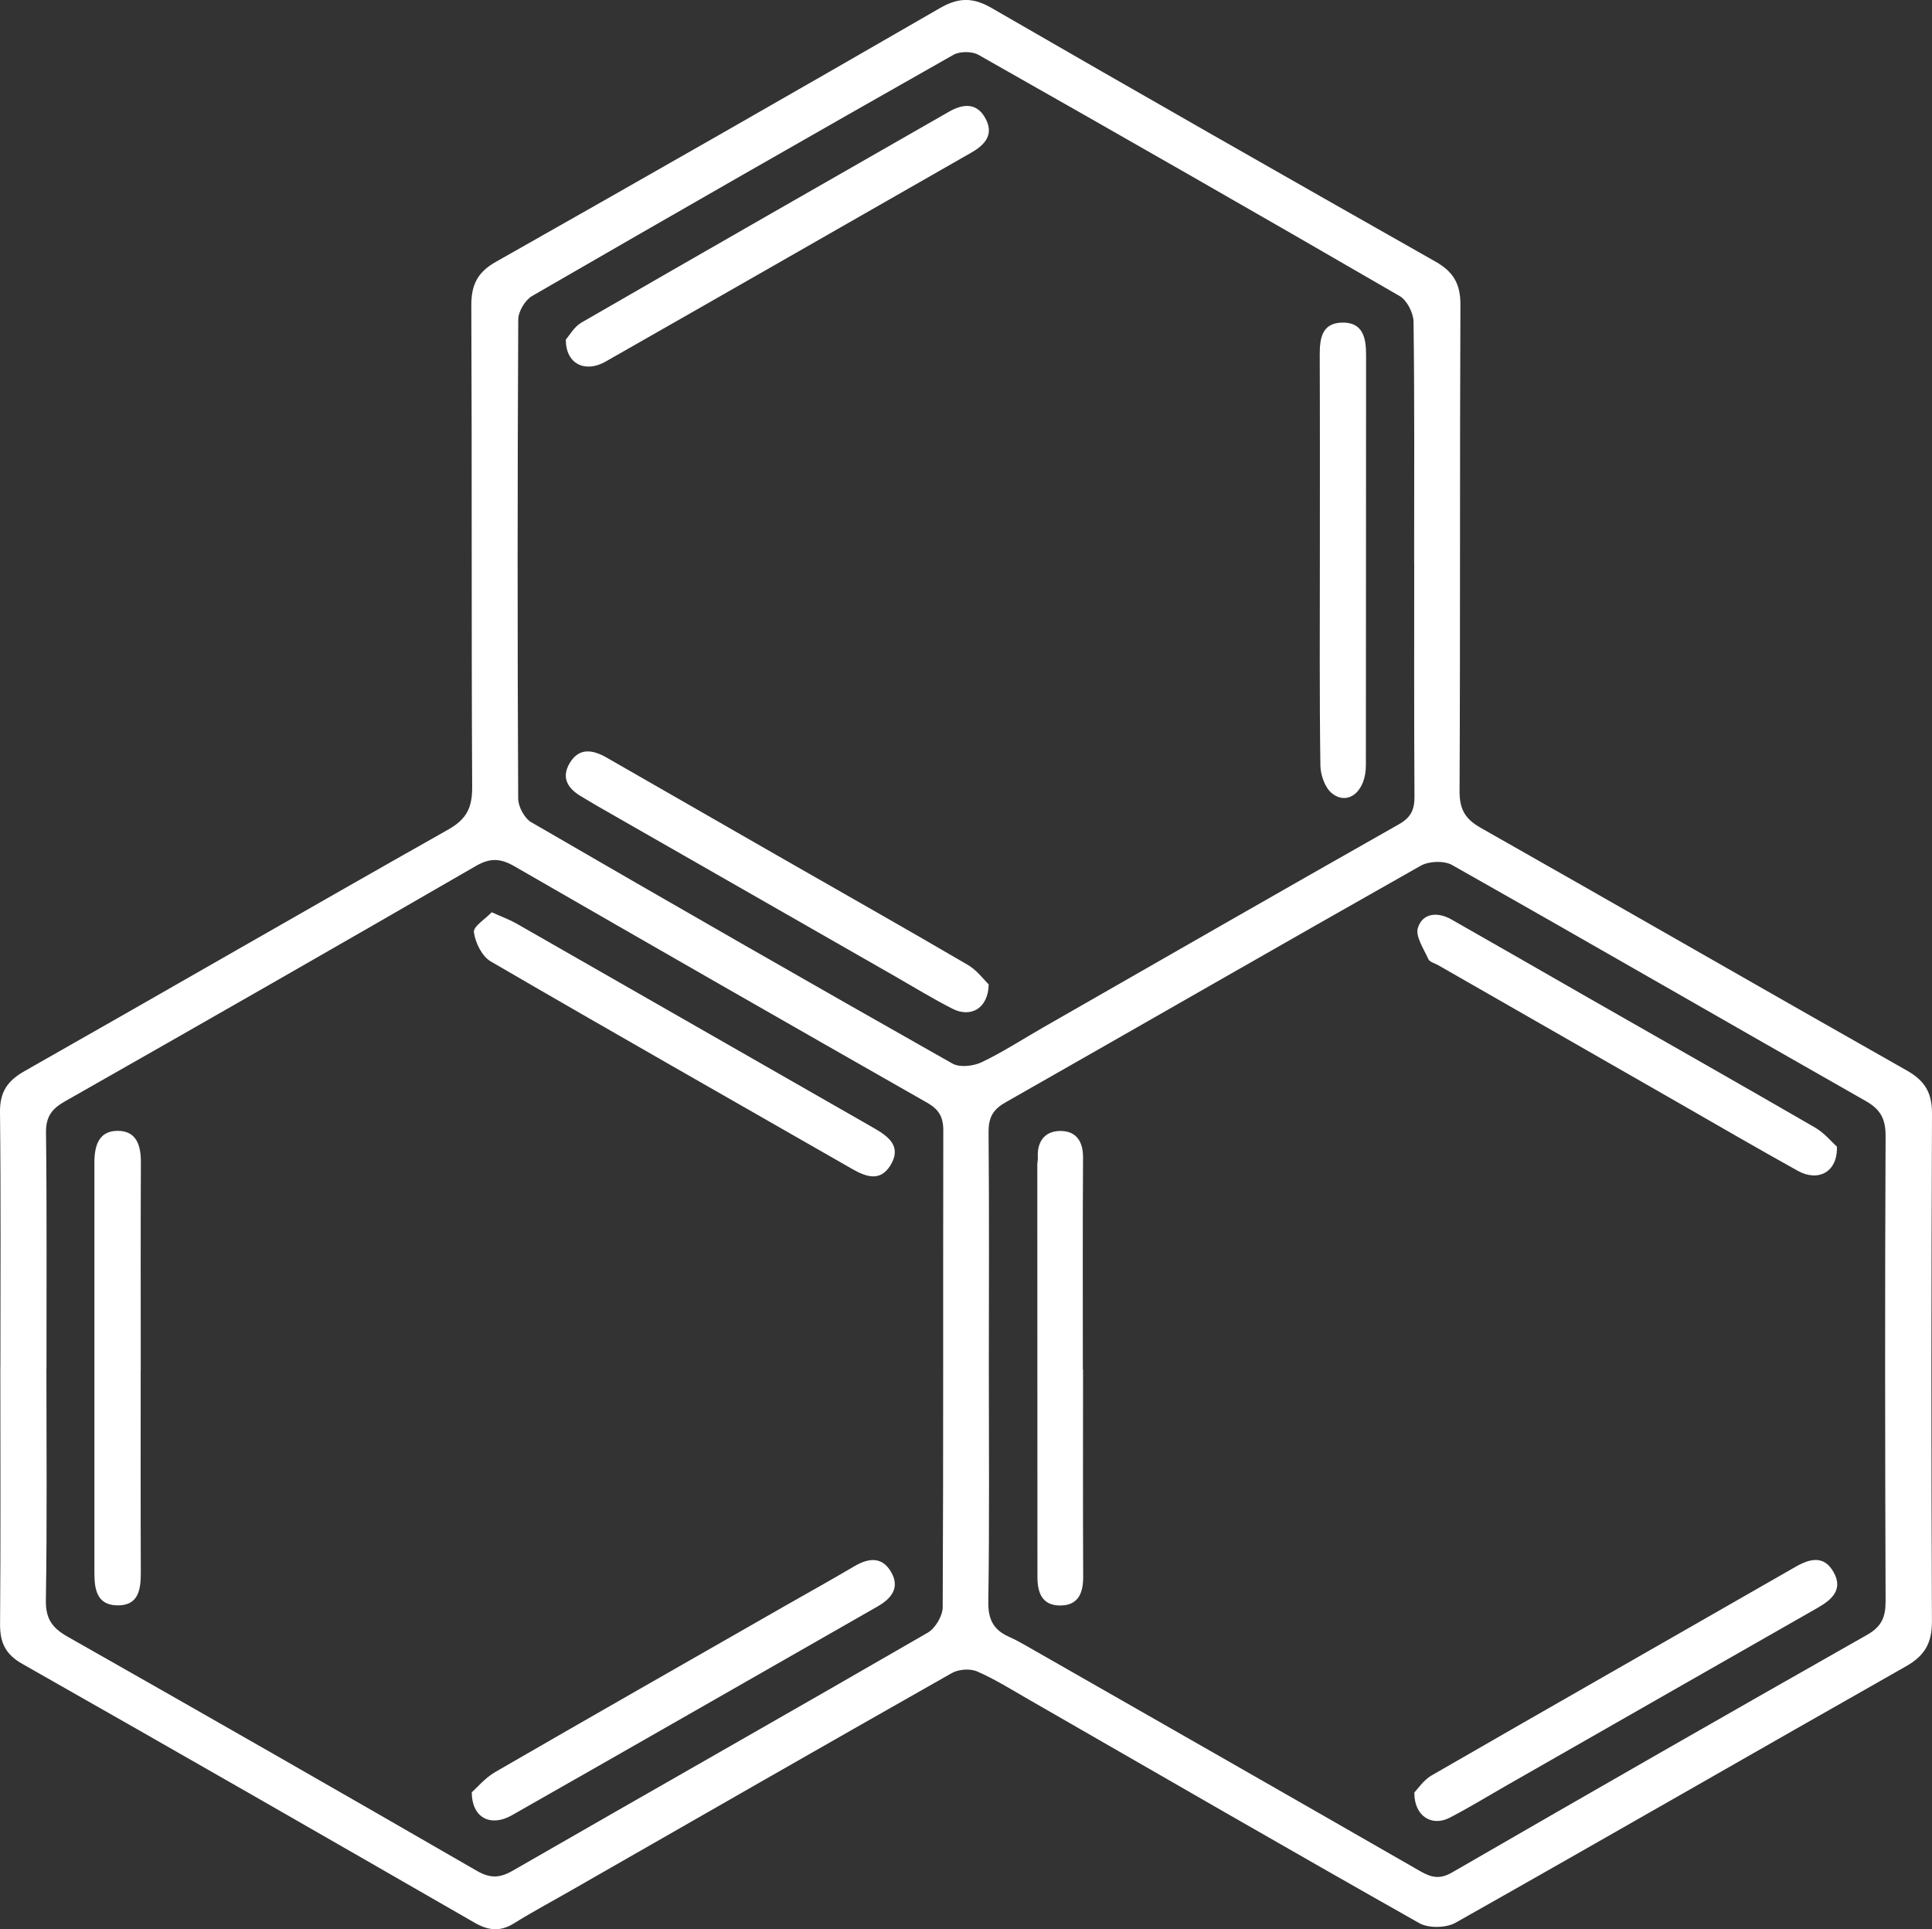 <svg xmlns="http://www.w3.org/2000/svg" id="a" viewBox="0 0 291 290.59"><rect x="0" y="0" width="291" height="290.59" fill="#333333" stroke="none"/><defs><style>.b{fill:#fff;}</style></defs><path class="b" d="M.06,205.9c0-12.8,.08-25.6-.06-38.4-.03-3.02,1.11-4.71,3.69-6.17,21.3-12.08,42.5-24.35,63.83-36.39,2.79-1.58,3.61-3.32,3.6-6.4-.13-24.18-.02-48.36-.13-72.54-.01-3.09,.93-5,3.68-6.55C97.01,26.81,119.31,14.08,141.54,1.24c2.8-1.62,4.96-1.68,7.79-.05,22.23,12.84,44.54,25.56,66.88,38.21,2.7,1.53,3.78,3.36,3.76,6.51-.11,24.42-.01,48.83-.13,73.25-.01,2.76,.86,4.21,3.22,5.54,21.42,12.13,42.74,24.42,64.16,36.54,2.73,1.55,3.79,3.36,3.78,6.48-.11,25.48-.12,50.97-.01,76.45,.01,3.25-1.04,5.17-3.89,6.79-22.64,12.83-45.19,25.84-67.86,38.63-1.42,.8-4.07,.86-5.47,.06-19.68-11.11-39.23-22.42-58.82-33.68-2.56-1.47-5.09-3.06-7.78-4.23-1.06-.46-2.79-.33-3.81,.25-19.15,10.85-38.23,21.8-57.33,32.73-2.87,1.65-5.8,3.21-8.61,4.96-2.07,1.29-3.85,1.1-5.93-.09-22.66-13.04-45.34-26.06-68.08-38.96C.87,249.21,0,247.46,.01,244.66c.1-12.92,.04-25.84,.04-38.76Zm6.93,.26c0,11.62,.11,23.23-.08,34.84-.05,2.8,.94,4.18,3.26,5.5,20.58,11.67,41.12,23.42,61.61,35.25,2.01,1.16,3.44,1.16,5.45,0,20.81-11.98,41.71-23.82,62.5-35.84,1.14-.66,2.25-2.52,2.26-3.83,.12-23.94,.04-47.88,.09-71.82,0-2.04-.66-3.16-2.42-4.17-20.77-11.82-41.51-23.7-62.22-35.64-2.09-1.2-3.65-1.25-5.8,0-20.59,11.91-41.23,23.71-61.91,35.46-1.96,1.12-2.83,2.31-2.8,4.69,.14,11.85,.06,23.7,.07,35.56Zm141.95-.08c0,11.72,.1,23.45-.08,35.17-.04,2.68,.8,4.24,3.11,5.27,.97,.43,1.9,.95,2.82,1.48,19.72,11.26,39.44,22.52,59.13,33.83,1.66,.95,2.93,1.27,4.81,.18,20.79-12.02,41.63-23.95,62.53-35.8,2.18-1.24,2.76-2.71,2.75-5.06-.08-23.35-.11-46.7,0-70.05,.01-2.58-.76-4.01-3.02-5.29-20.78-11.8-41.47-23.77-62.28-35.53-1.2-.68-3.48-.59-4.72,.11-20.9,11.81-41.71,23.8-62.58,35.67-1.92,1.09-2.53,2.34-2.51,4.49,.1,11.84,.05,23.69,.04,35.53Zm64.06-121.36c0-12.09,.07-24.18-.09-36.26-.02-1.33-.99-3.23-2.09-3.87-21.08-12.22-42.24-24.32-63.44-36.33-.98-.55-2.81-.55-3.78,0-21.2,12.01-42.36,24.12-63.45,36.32-1.05,.61-2.08,2.32-2.09,3.52-.12,24.06-.13,48.12-.01,72.17,0,1.22,.94,2.97,1.97,3.57,21.08,12.23,42.22,24.35,63.44,36.35,1.1,.62,3.14,.39,4.39-.2,3.19-1.52,6.18-3.47,9.25-5.23,17.86-10.22,35.71-20.48,53.62-30.62,1.84-1.04,2.35-2.25,2.33-4.22-.07-11.73-.04-23.47-.04-35.2Z"></path><path class="b" d="M71.07,269.93c.84-.74,2.01-2.16,3.51-3.03,14.52-8.4,29.1-16.7,43.66-25.03,3.49-1.99,7-3.94,10.46-5.98,2.13-1.25,4.15-1.47,5.51,.86,1.37,2.35,.1,3.99-2.02,5.2-18.37,10.49-36.71,21.01-55.1,31.46-3.11,1.77-6.01,.48-6.03-3.47Z"></path><path class="b" d="M21.19,206.34c0,10.19-.02,20.37,.02,30.56,0,2.62-.4,4.99-3.64,4.89-3-.1-3.35-2.46-3.35-4.87,0-20.61,.01-41.22,0-61.83,0-2.52,.65-4.77,3.5-4.77,2.84,0,3.51,2.19,3.5,4.75-.05,10.42-.02,20.85-.02,31.27Z"></path><path class="b" d="M74.07,137.4c1.63,.74,2.73,1.13,3.74,1.71,17.95,10.26,35.89,20.53,53.83,30.8,2.21,1.27,4.2,2.76,2.5,5.57-1.55,2.56-3.69,1.78-5.84,.55-18.14-10.4-36.32-20.71-54.39-31.23-1.31-.76-2.32-2.82-2.53-4.4-.11-.87,1.74-2,2.69-3.01Z"></path><path class="b" d="M276.68,172.7c.12,3.86-2.84,5.33-5.88,3.65-6.2-3.44-12.33-7.01-18.49-10.54-11.9-6.81-23.79-13.63-35.69-20.44-.51-.29-1.29-.48-1.48-.91-.69-1.55-1.99-3.45-1.57-4.73,.72-2.24,2.98-2.42,5.04-1.25,6.89,3.91,13.75,7.87,20.62,11.8,11.39,6.51,22.81,12.98,34.16,19.55,1.41,.82,2.51,2.18,3.3,2.88Z"></path><path class="b" d="M213.03,269.97c.55-.56,1.39-1.86,2.59-2.56,18.23-10.51,36.52-20.92,54.78-31.4,2.22-1.28,4.34-1.79,5.78,.78,1.46,2.6-.23,4.13-2.39,5.36-15.61,8.9-31.21,17.82-46.81,26.73-2.87,1.64-5.7,3.38-8.64,4.9-2.65,1.36-5.34-.19-5.31-3.81Z"></path><path class="b" d="M163.13,206.25c0,10.4-.03,20.81,.02,31.21,.01,2.49-.74,4.33-3.44,4.35-2.74,.02-3.46-1.91-3.45-4.35,0-20.67-.01-41.35-.02-62.02,0-.35,.1-.71,.08-1.06-.14-2.43,1.02-4.04,3.4-4.04,2.36,0,3.43,1.55,3.41,4.02-.07,10.63-.03,21.26-.03,31.89h.04Z"></path><path class="b" d="M85.25,51.11c.5-.56,1.22-1.88,2.32-2.52,18.42-10.64,36.9-21.19,55.36-31.76,2.08-1.19,4.17-1.43,5.49,.98,1.33,2.41-.02,3.98-2.11,5.17-18.37,10.49-36.72,21.02-55.11,31.49-3.05,1.74-6.02,.36-5.97-3.36Z"></path><path class="b" d="M148.92,148.27c-.08,3.65-2.73,5.06-5.48,3.65-2.94-1.5-5.77-3.23-8.64-4.88-14.97-8.56-29.94-17.12-44.91-25.69-.72-.41-1.41-.86-2.13-1.27-2.13-1.19-3.35-2.85-1.92-5.2,1.43-2.35,3.5-1.94,5.56-.76,8.5,4.88,17,9.76,25.5,14.63,9.63,5.52,19.3,10.98,28.88,16.58,1.38,.81,2.41,2.23,3.14,2.93Z"></path><path class="b" d="M198.8,84.02c0-10.18,.02-20.37-.02-30.55,0-2.44,.29-4.78,3.29-4.88,3.21-.11,3.7,2.27,3.69,4.88-.02,20.61,0,41.21-.03,61.82,0,3.89-2.66,6.1-5.08,4.22-1.07-.83-1.75-2.77-1.77-4.22-.15-10.42-.08-20.84-.08-31.26Z"></path></svg>